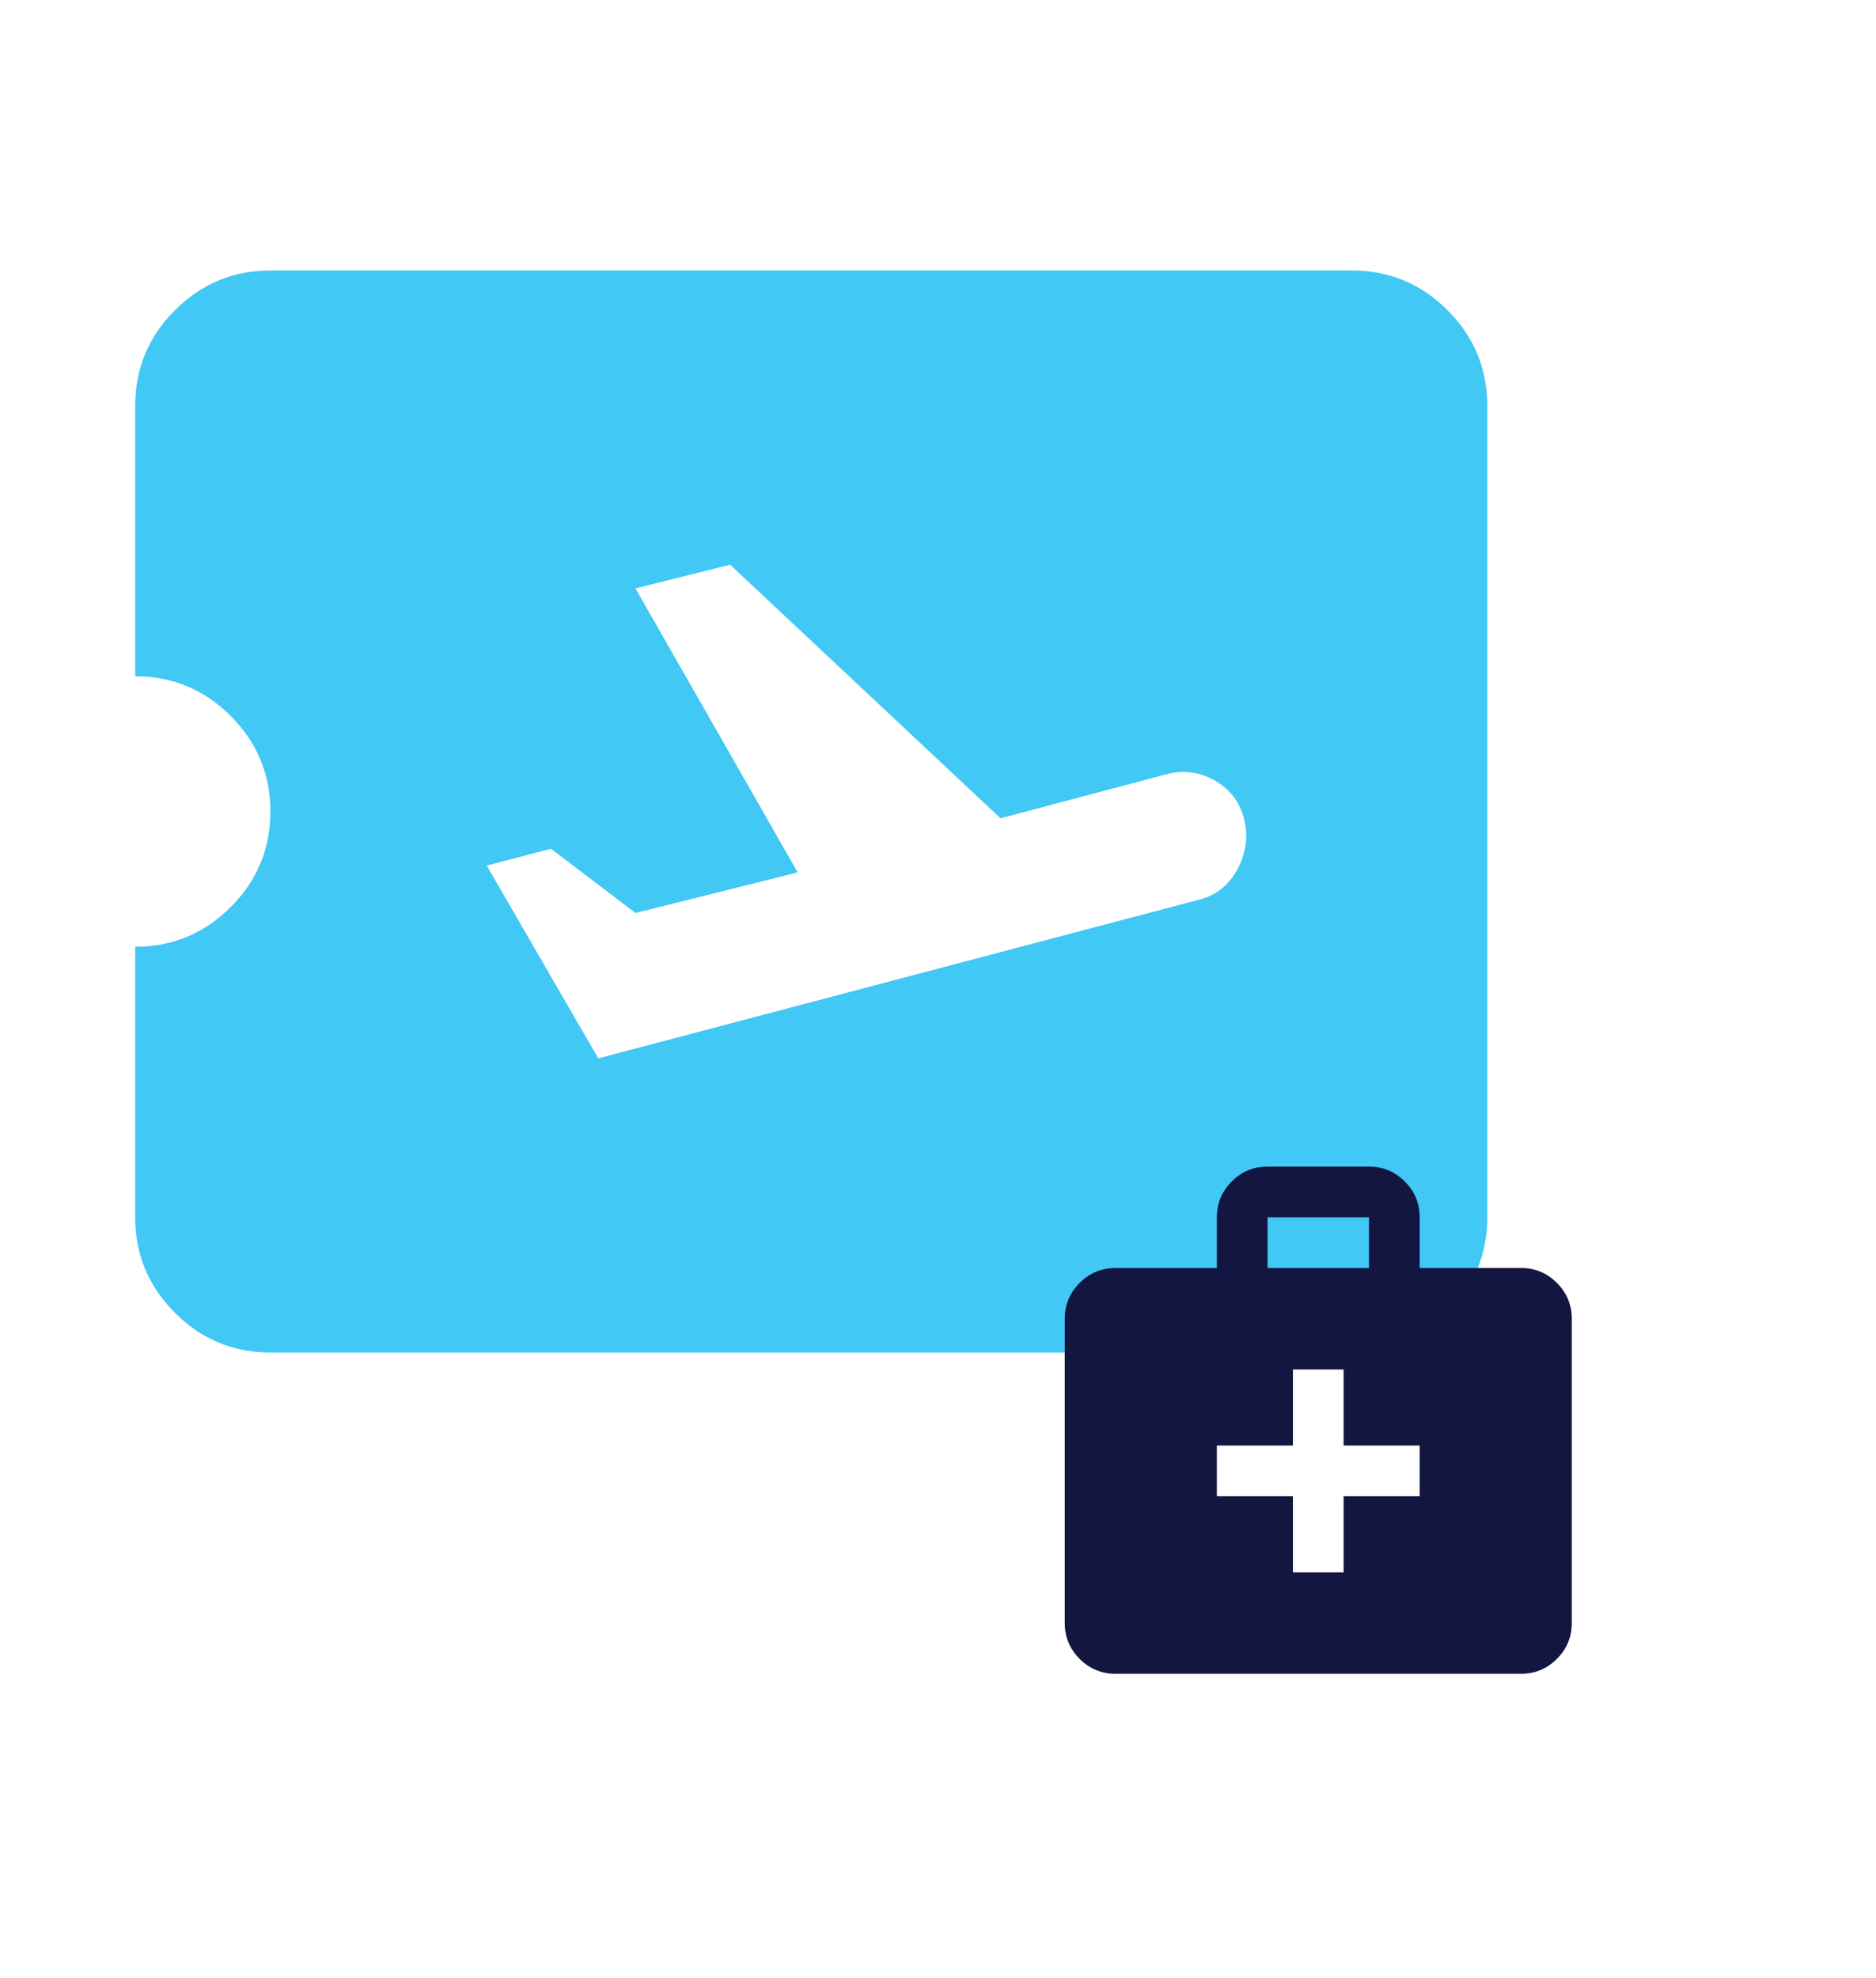 <?xml version="1.0" encoding="UTF-8"?>
<svg xmlns="http://www.w3.org/2000/svg" width="74" height="78" viewBox="0 0 74 78" fill="none">
  <mask id="mask0_3163_3515" style="mask-type:alpha" maskUnits="userSpaceOnUse" x="0" y="0" width="64" height="64">
    <rect width="64" height="64" fill="#D9D9D9"></rect>
  </mask>
  <g mask="url(#mask0_3163_3515)">
    <path d="M23.6 41.733L47.333 35.467C48 35.289 48.5 34.878 48.833 34.233C49.166 33.589 49.244 32.933 49.066 32.267C48.889 31.6 48.5 31.1 47.9 30.767C47.3 30.433 46.666 30.355 46 30.533L39.466 32.267L28.8 22.267L25.066 23.2L31.466 34.4L25.066 36L21.733 33.467L19.2 34.133L23.6 41.733ZM53.333 53.333H10.666C9.2 53.333 7.944 52.811 6.9 51.767C5.855 50.722 5.333 49.467 5.333 48V37.333C6.8 37.333 8.055 36.811 9.1 35.767C10.144 34.722 10.666 33.467 10.666 32C10.666 30.533 10.144 29.278 9.1 28.233C8.055 27.189 6.8 26.666 5.333 26.666V16C5.333 14.533 5.855 13.278 6.9 12.233C7.944 11.189 9.2 10.666 10.666 10.666H53.333C54.8 10.666 56.055 11.189 57.1 12.233C58.144 13.278 58.666 14.533 58.666 16V48C58.666 49.467 58.144 50.722 57.1 51.767C56.055 52.811 54.8 53.333 53.333 53.333Z" fill="#42C8F4"></path>
  </g>
  <g filter="url(#filter0_d_3163_3515)">
    <mask id="mask1_3163_3515" style="mask-type:alpha" maskUnits="userSpaceOnUse" x="40" y="40" width="24" height="24">
      <rect x="40" y="40" width="24" height="24" fill="#D9D9D9"></rect>
    </mask>
    <g mask="url(#mask1_3163_3515)">
      <path d="M44 62C43.45 62 42.979 61.804 42.587 61.413C42.196 61.021 42 60.55 42 60V48C42 47.45 42.196 46.979 42.587 46.587C42.979 46.196 43.45 46 44 46H48V44C48 43.45 48.196 42.979 48.587 42.587C48.979 42.196 49.45 42 50 42H54C54.55 42 55.021 42.196 55.413 42.587C55.804 42.979 56 43.45 56 44V46H60C60.55 46 61.021 46.196 61.413 46.587C61.804 46.979 62 47.45 62 48V60C62 60.55 61.804 61.021 61.413 61.413C61.021 61.804 60.55 62 60 62H44ZM50 46H54V44H50V46ZM51 55V58H53V55H56V53H53V50H51V53H48V55H51Z" fill="#121640"></path>
    </g>
  </g>
  <defs>
    <filter id="filter0_d_3163_3515" x="30" y="34" width="44" height="44" filterUnits="userSpaceOnUse" color-interpolation-filters="sRGB">
      <feFlood flood-opacity="0" result="BackgroundImageFix"></feFlood>
      <feColorMatrix in="SourceAlpha" type="matrix" values="0 0 0 0 0 0 0 0 0 0 0 0 0 0 0 0 0 0 127 0" result="hardAlpha"></feColorMatrix>
      <feOffset dy="4"></feOffset>
      <feGaussianBlur stdDeviation="6"></feGaussianBlur>
      <feColorMatrix type="matrix" values="0 0 0 0 0.502 0 0 0 0 0.851 0 0 0 0 0.976 0 0 0 0.79 0"></feColorMatrix>
      <feBlend mode="normal" in2="BackgroundImageFix" result="effect1_dropShadow_3163_3515"></feBlend>
      <feBlend mode="normal" in="SourceGraphic" in2="effect1_dropShadow_3163_3515" result="shape"></feBlend>
    </filter>
  </defs>
</svg>
